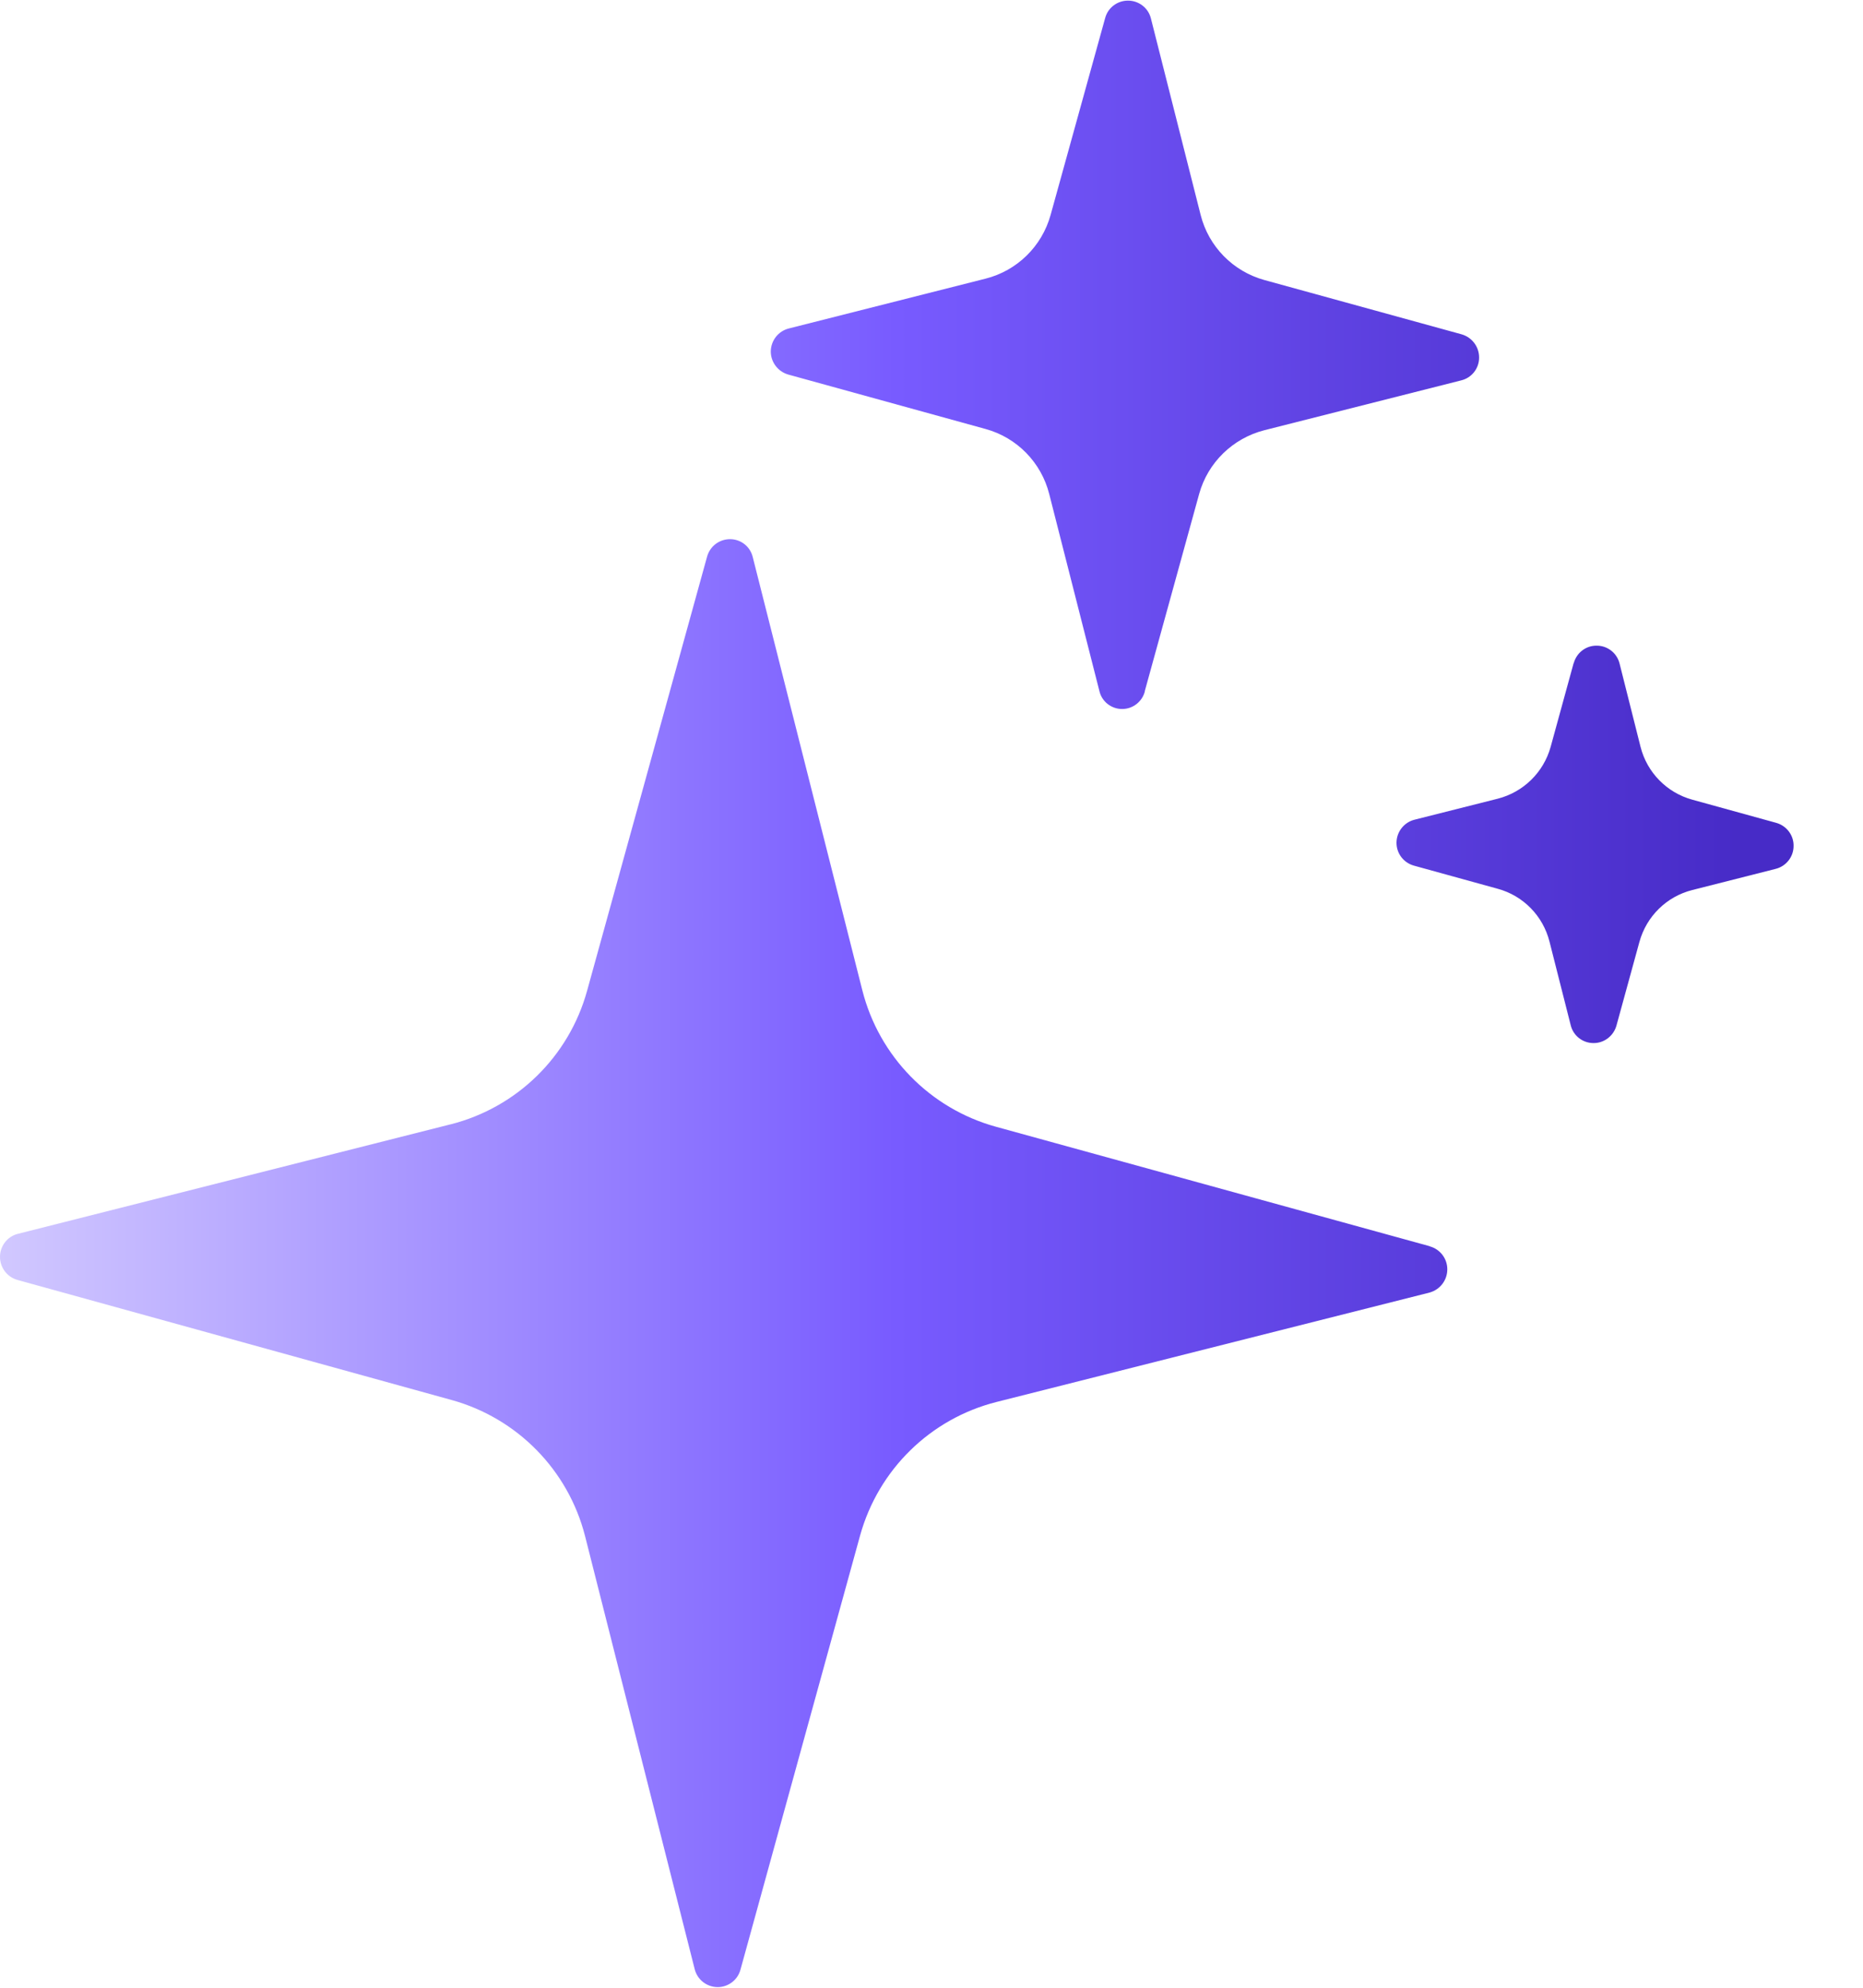 <svg width="15" height="16" viewBox="0 0 15 16" fill="none" xmlns="http://www.w3.org/2000/svg">
<path fill-rule="evenodd" clip-rule="evenodd" d="M9.035 5.707C8.948 5.707 8.872 5.648 8.852 5.563L8.448 3.977C8.384 3.723 8.188 3.522 7.935 3.453L6.347 3.015C6.263 2.991 6.205 2.914 6.206 2.827C6.208 2.74 6.267 2.665 6.351 2.644L7.935 2.243H7.935C8.189 2.179 8.389 1.983 8.459 1.73L8.898 0.146C8.92 0.062 8.996 0.005 9.082 0.005C9.168 0.005 9.244 0.062 9.266 0.146L9.667 1.73C9.731 1.984 9.927 2.184 10.18 2.254L11.768 2.691H11.768C11.852 2.715 11.91 2.792 11.909 2.879C11.909 2.966 11.849 3.042 11.764 3.062L10.18 3.463C9.926 3.528 9.725 3.723 9.655 3.976L9.217 5.564H9.218C9.197 5.648 9.121 5.707 9.035 5.707L9.035 5.707ZM5.778 15.995C5.69 15.994 5.614 15.935 5.593 15.849L4.71 12.362C4.574 11.832 4.164 11.415 3.636 11.269L0.142 10.303C0.058 10.28 -0 10.204 -0 10.117C-0 10.03 0.058 9.954 0.142 9.932L3.628 9.05H3.629C4.161 8.915 4.581 8.505 4.727 7.975L5.693 4.481C5.716 4.397 5.791 4.34 5.878 4.34C5.966 4.34 6.041 4.4 6.061 4.485L6.943 7.971C7.078 8.504 7.489 8.923 8.017 9.069L11.511 10.031V10.032C11.595 10.055 11.653 10.13 11.653 10.217C11.653 10.305 11.595 10.38 11.511 10.404L8.023 11.285C7.49 11.42 7.072 11.83 6.925 12.36L5.962 15.854C5.94 15.937 5.864 15.995 5.778 15.995L5.778 15.995ZM12.646 8.25C12.666 8.336 12.742 8.396 12.83 8.396C12.916 8.397 12.992 8.338 13.015 8.255L13.2 7.581C13.257 7.375 13.419 7.216 13.626 7.164L14.296 6.994C14.381 6.973 14.441 6.897 14.441 6.81C14.443 6.723 14.384 6.646 14.3 6.623V6.623L13.626 6.437C13.421 6.381 13.261 6.218 13.209 6.012L13.04 5.341C13.019 5.257 12.944 5.197 12.856 5.197C12.769 5.196 12.694 5.254 12.671 5.338H12.67L12.485 6.012C12.428 6.217 12.266 6.376 12.059 6.429L11.389 6.598C11.305 6.619 11.245 6.695 11.244 6.782C11.243 6.869 11.301 6.945 11.385 6.968L12.059 7.154C12.265 7.21 12.424 7.373 12.476 7.58V7.58L12.646 8.25Z" fill="url(#paint0_linear_30_405)"/>
<defs>
<linearGradient id="paint0_linear_30_405" x1="1.40361e-08" y1="8" x2="14" y2="8" gradientUnits="userSpaceOnUse">
<stop stop-color="#D1C8FF"/>
<stop offset="0.515" stop-color="#785BFF"/>
<stop offset="1" stop-color="#472BC7"/>
</linearGradient>
</defs>
</svg>
